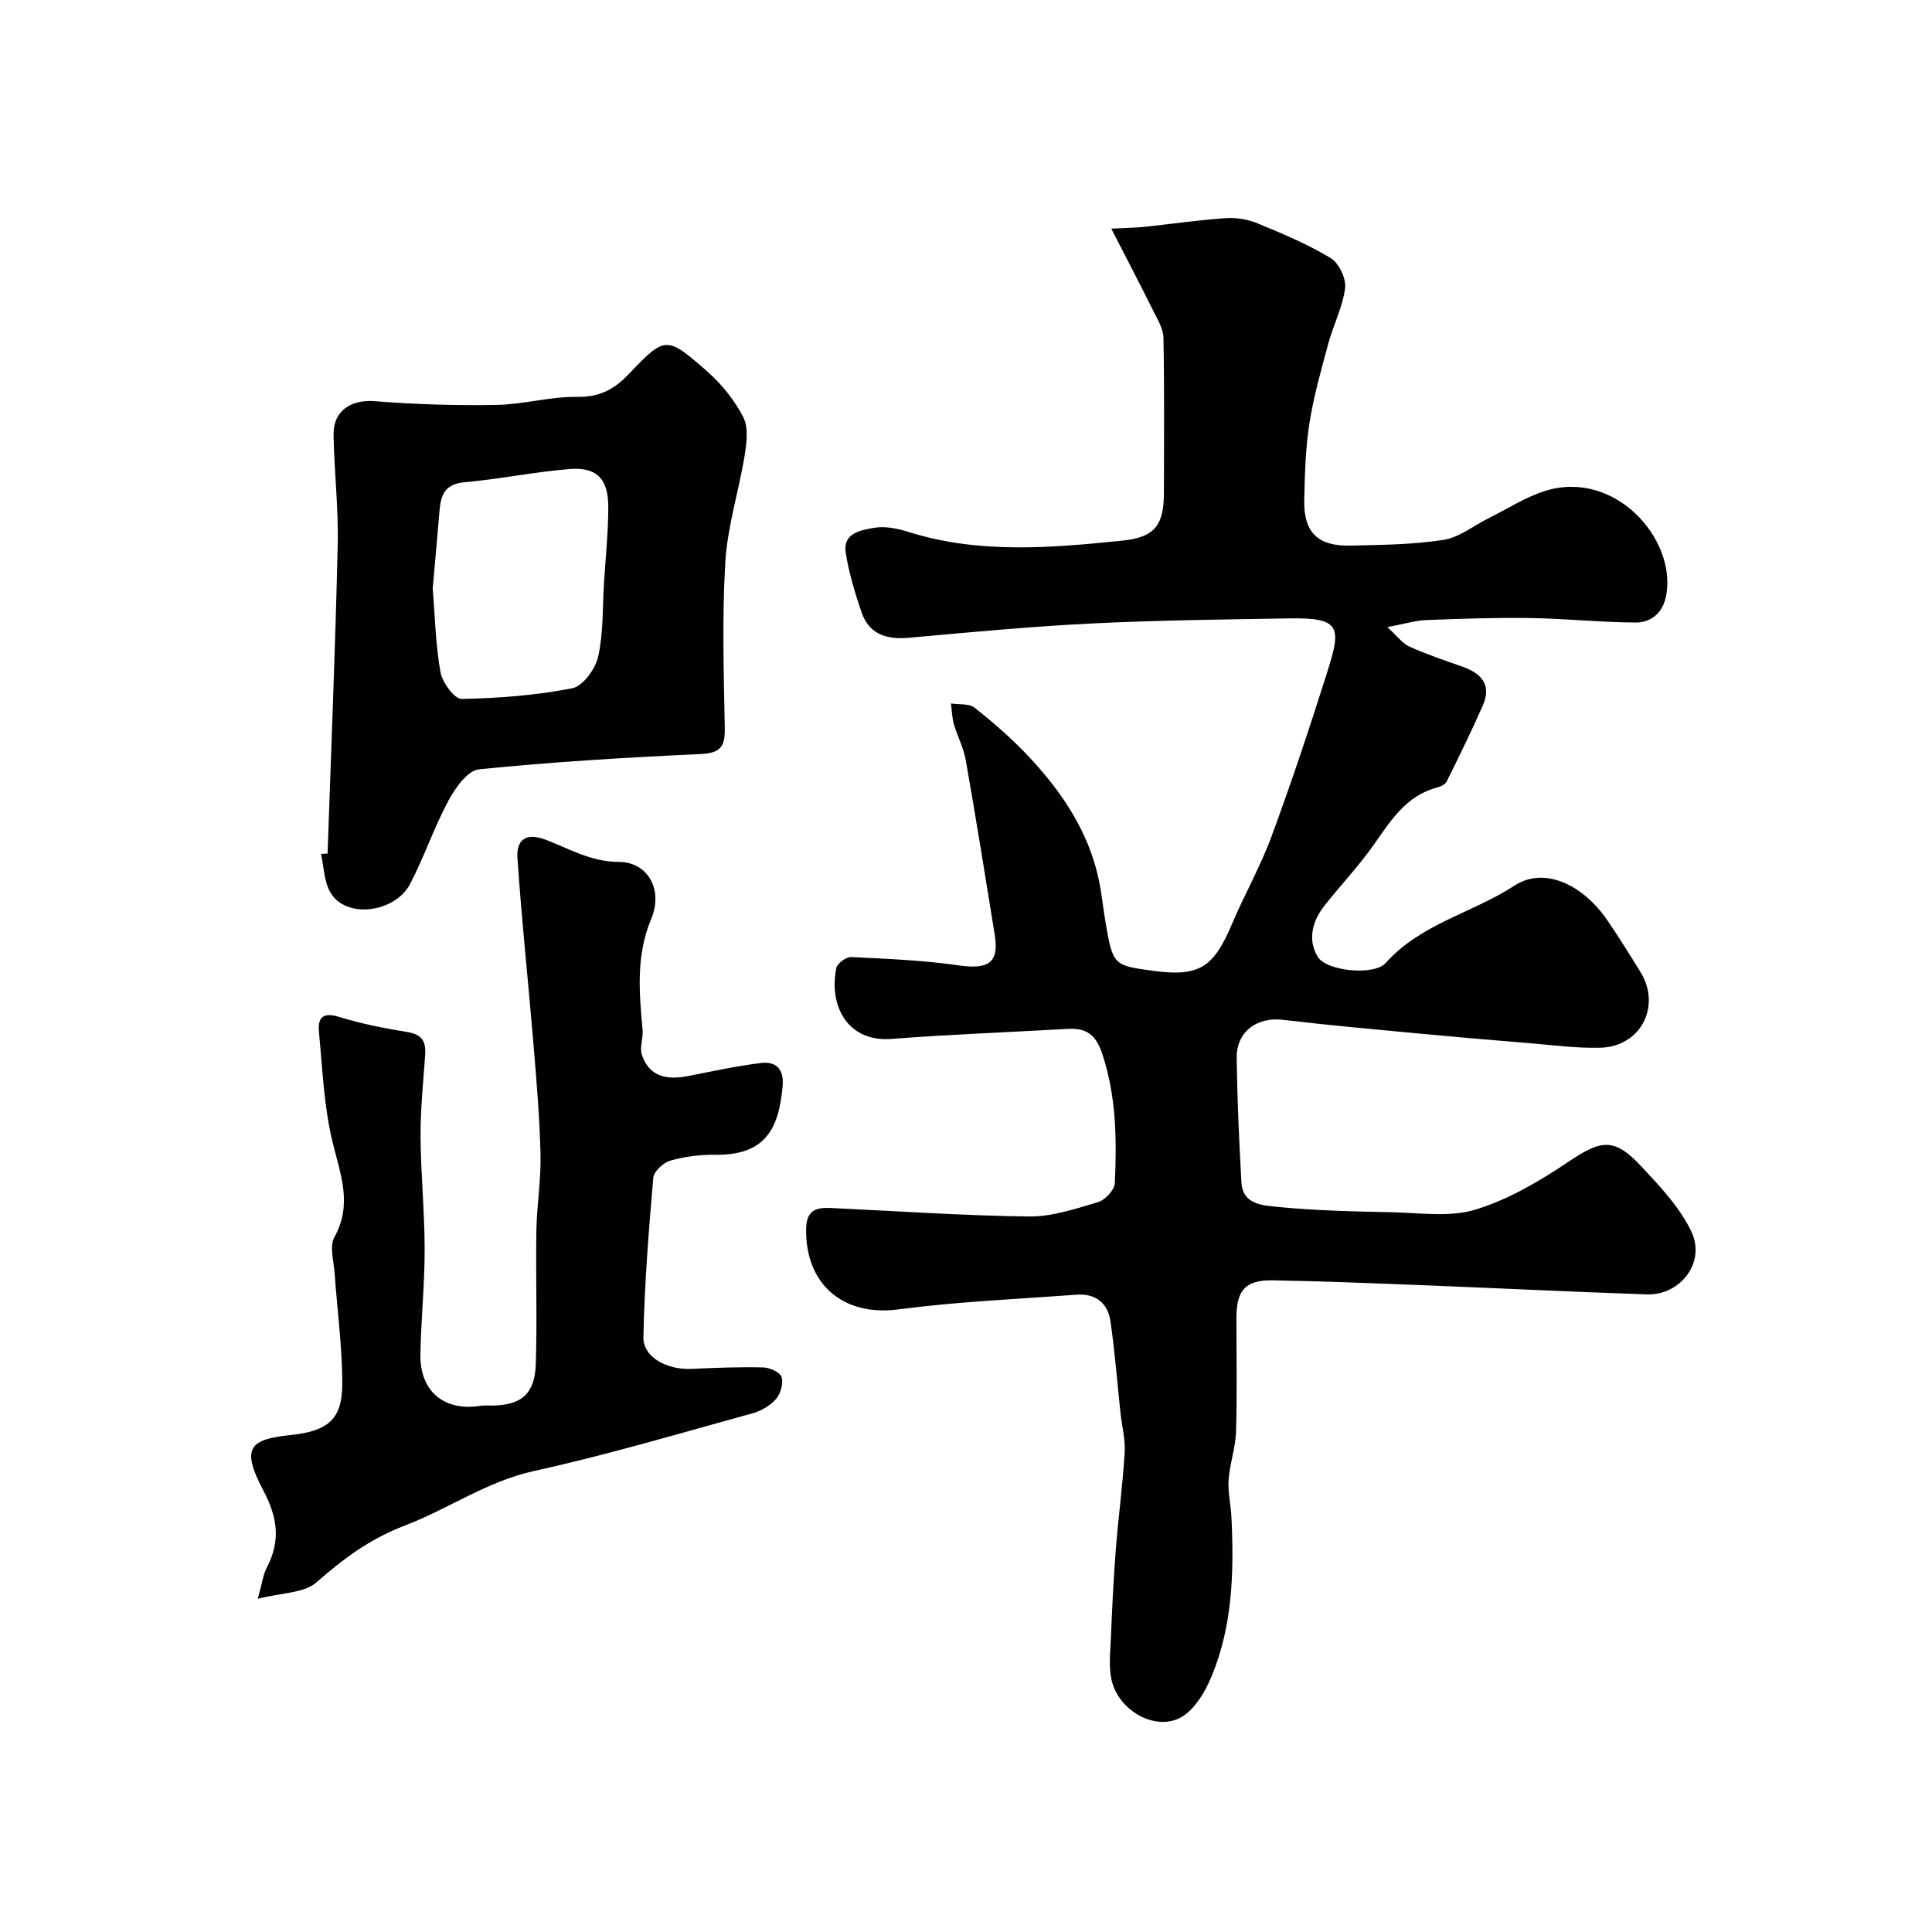 <svg enable-background="new 0 0 400 400" viewBox="0 0 400 400" xmlns="http://www.w3.org/2000/svg"><g fill="#010102"><path d="m230.08 47.34c3.26-.17 4.99-.18 6.71-.36 5.69-.6 11.35-1.43 17.05-1.82 2.19-.15 4.61.28 6.65 1.13 5.12 2.12 10.29 4.28 15 7.14 1.71 1.03 3.25 4.23 3 6.2-.5 3.94-2.45 7.68-3.5 11.58-1.48 5.46-3.03 10.94-3.9 16.52-.81 5.19-.94 10.51-1.06 15.79-.14 6.71 2.79 9.6 9.59 9.44 6.43-.15 12.91-.2 19.24-1.18 3.25-.5 6.2-2.93 9.29-4.46 3.93-1.95 7.7-4.43 11.84-5.71 14.43-4.43 27.14 10.04 24.98 21.67-.65 3.5-3.02 5.63-6.36 5.61-7.27-.05-14.53-.82-21.8-.93-7.18-.11-14.37.14-21.54.42-2.21.09-4.4.78-8.04 1.46 2.05 1.85 3.12 3.37 4.57 4.03 3.55 1.6 7.26 2.85 10.94 4.14 3.98 1.39 6.14 3.78 4.26 8.06-2.34 5.31-4.9 10.53-7.48 15.73-.3.61-1.27 1.06-2.02 1.26-6.44 1.71-9.58 6.89-13.1 11.87-3.11 4.42-6.87 8.37-10.22 12.63-2.5 3.18-3.47 6.99-1.38 10.5 1.81 3.03 11.69 4.01 14.11 1.3 7.27-8.15 17.99-10.34 26.68-16.02 5.95-3.89 13.96-.45 19.21 7.22 2.39 3.49 4.63 7.1 6.85 10.7 4.35 7.08.04 15.44-8.31 15.66-4.92.13-9.87-.55-14.79-.95-7.54-.61-15.07-1.26-22.6-1.97-9.46-.89-18.94-1.74-28.37-2.86-5.34-.63-9.62 2.47-9.54 7.93.12 8.6.5 17.21.99 25.8.26 4.52 4.48 4.7 7.35 4.99 7.88.79 15.84.95 23.77 1.12 5.82.12 12.02 1.09 17.36-.55 6.8-2.08 13.27-5.9 19.24-9.91 6.8-4.57 9.45-5.06 15.14 1.04 3.86 4.14 7.96 8.48 10.32 13.49 2.97 6.33-2.31 13.17-9.24 12.94-15.87-.54-31.74-1.33-47.61-1.95-9.93-.39-19.87-.78-29.8-.96-5.7-.1-7.56 2-7.57 7.78-.01 7.83.16 15.67-.08 23.49-.1 3.37-1.3 6.69-1.54 10.07-.18 2.55.47 5.15.59 7.73.53 11.23.27 22.42-4.14 32.98-1.26 3.01-3.18 6.33-5.76 8.09-5.23 3.56-13.47-.73-14.95-7.51-.59-2.72-.24-5.68-.12-8.52.26-6.1.54-12.21 1.02-18.3.52-6.71 1.43-13.39 1.84-20.1.17-2.73-.57-5.52-.87-8.29-.68-6.35-1.16-12.73-2.09-19.04-.55-3.75-3.17-5.7-7.03-5.41-12.31.92-24.67 1.44-36.89 3.05-11.31 1.49-19.28-5.12-19.07-16.74.07-3.8 2.09-4.39 5.04-4.26 13.69.63 27.38 1.59 41.08 1.76 4.76.06 9.62-1.58 14.28-2.96 1.48-.44 3.44-2.51 3.51-3.91.42-9.04.32-18.04-2.62-26.86-1.3-3.91-3.27-5.32-7.06-5.11-12.2.69-24.41 1.14-36.59 2.08-8.89.68-13.01-6.64-11.39-14.69.19-.96 2.06-2.31 3.1-2.26 7.39.36 14.82.65 22.14 1.71 6.27.91 8.5-.49 7.56-6.32-1.95-12.08-3.89-24.17-6.01-36.22-.44-2.51-1.72-4.87-2.44-7.35-.4-1.38-.42-2.87-.61-4.32 1.65.26 3.74-.04 4.88.87 3.88 3.07 7.65 6.34 11.04 9.93 6.9 7.32 12.49 15.51 14.66 25.57.65 3.03.93 6.13 1.46 9.19 1.48 8.56 1.64 8.69 9.76 9.78 9.51 1.28 12.52-.59 16.33-9.58 2.59-6.12 5.91-11.95 8.21-18.17 4.1-11.09 7.83-22.33 11.41-33.61 3.07-9.67 3.2-11.78-7.67-11.6-13.63.23-27.28.38-40.89 1.05-12.65.63-25.27 1.82-37.89 2.96-4.66.42-8.28-.71-9.85-5.36-1.35-3.98-2.58-8.07-3.24-12.21-.66-4.16 3.19-4.71 5.87-5.19 2.29-.41 4.92.16 7.22.88 14.57 4.56 29.36 3.28 44.13 1.78 6.78-.69 8.66-3.17 8.66-10.04.01-10.67.11-21.33-.1-31.99-.04-1.9-1.26-3.84-2.16-5.65-2.58-5.22-5.3-10.4-8.64-16.92z"/><path d="m53.37 331.02c.91-3.22 1.1-5 1.87-6.48 2.88-5.52 2.26-10.32-.72-15.95-4.71-8.9-2.79-10.59 5.63-11.48 7.44-.79 10.7-3.01 10.71-10.46.02-7.71-1.05-15.41-1.59-23.13-.17-2.48-1.09-5.49-.05-7.36 3.9-6.99 1.14-13.28-.46-20.08-1.71-7.26-1.99-14.86-2.72-22.33-.29-2.93.67-4.3 4.17-3.21 4.64 1.44 9.47 2.37 14.27 3.16 3.05.5 3.73 2.12 3.54 4.81-.39 5.59-.98 11.2-.95 16.79.05 7.76.84 15.53.85 23.29.01 7.26-.74 14.52-.88 21.79-.15 7.65 4.9 11.86 12.36 10.68.81-.13 1.66-.04 2.5-.05 6.05-.09 8.83-2.4 9.03-8.62.3-9.18-.03-18.37.12-27.56.09-5.27.98-10.54.86-15.79-.18-7.73-.85-15.46-1.49-23.18-1.06-12.76-2.44-25.51-3.29-38.28-.23-3.42 1.51-5.36 5.77-3.75 4.92 1.85 9.36 4.6 15.24 4.62 6.01.02 9.2 5.77 6.7 11.76-3.22 7.72-2.49 15.29-1.8 23.08.15 1.71-.66 3.63-.13 5.15 1.61 4.68 5.38 5.17 9.68 4.32 4.94-.98 9.89-2.04 14.88-2.67 3.13-.4 4.87 1.18 4.57 4.69-.78 9.09-3.68 14.45-14.04 14.3-3.08-.04-6.27.38-9.22 1.22-1.44.41-3.4 2.21-3.52 3.53-.95 10.99-1.83 22-2.05 33.02-.08 4.14 4.86 6.78 9.9 6.56 4.97-.22 9.95-.42 14.91-.3 1.35.03 3.48 1.01 3.8 2.01.41 1.31-.21 3.45-1.16 4.54-1.2 1.37-3.08 2.46-4.86 2.95-15.04 4.14-30.03 8.6-45.25 11.95-9.77 2.15-17.71 7.84-26.61 11.24-7.42 2.83-12.82 6.9-18.46 11.84-2.57 2.23-7.18 2.1-12.11 3.38z"/><path d="m67.82 176.72c.73-21.31 1.61-42.61 2.1-63.92.18-7.59-.74-15.19-.86-22.8-.08-5 3.68-7.32 8.5-6.94 8.39.67 16.85.92 25.27.77 5.54-.09 11.08-1.74 16.6-1.66 4.62.07 7.67-1.48 10.74-4.71 7.55-7.94 7.82-7.97 16.27-.54 2.98 2.62 5.64 5.93 7.44 9.43 1.11 2.15.71 5.34.29 7.95-1.2 7.38-3.55 14.66-4 22.06-.69 11.45-.32 22.98-.11 34.48.07 3.85-1 5.09-5.04 5.28-15.31.7-30.63 1.62-45.87 3.16-2.34.24-4.91 3.88-6.32 6.51-2.98 5.55-5 11.62-7.92 17.22-3.12 5.97-13.36 7.35-16.55 1.69-1.28-2.27-1.3-5.24-1.9-7.9.46-.02.91-.05 1.36-.08zm21.77-54.87c.48 5.86.59 11.66 1.61 17.31.38 2.13 2.88 5.56 4.36 5.54 7.66-.13 15.4-.74 22.91-2.2 2.2-.43 4.8-4 5.37-6.54 1.1-4.93.89-10.15 1.21-15.25.33-5.25.88-10.5.89-15.75.01-5.81-2.4-8.31-7.99-7.85-7.3.59-14.53 2.09-21.82 2.74-3.99.36-4.86 2.6-5.13 5.85-.45 5.38-.94 10.79-1.41 16.15z"/></g></svg>